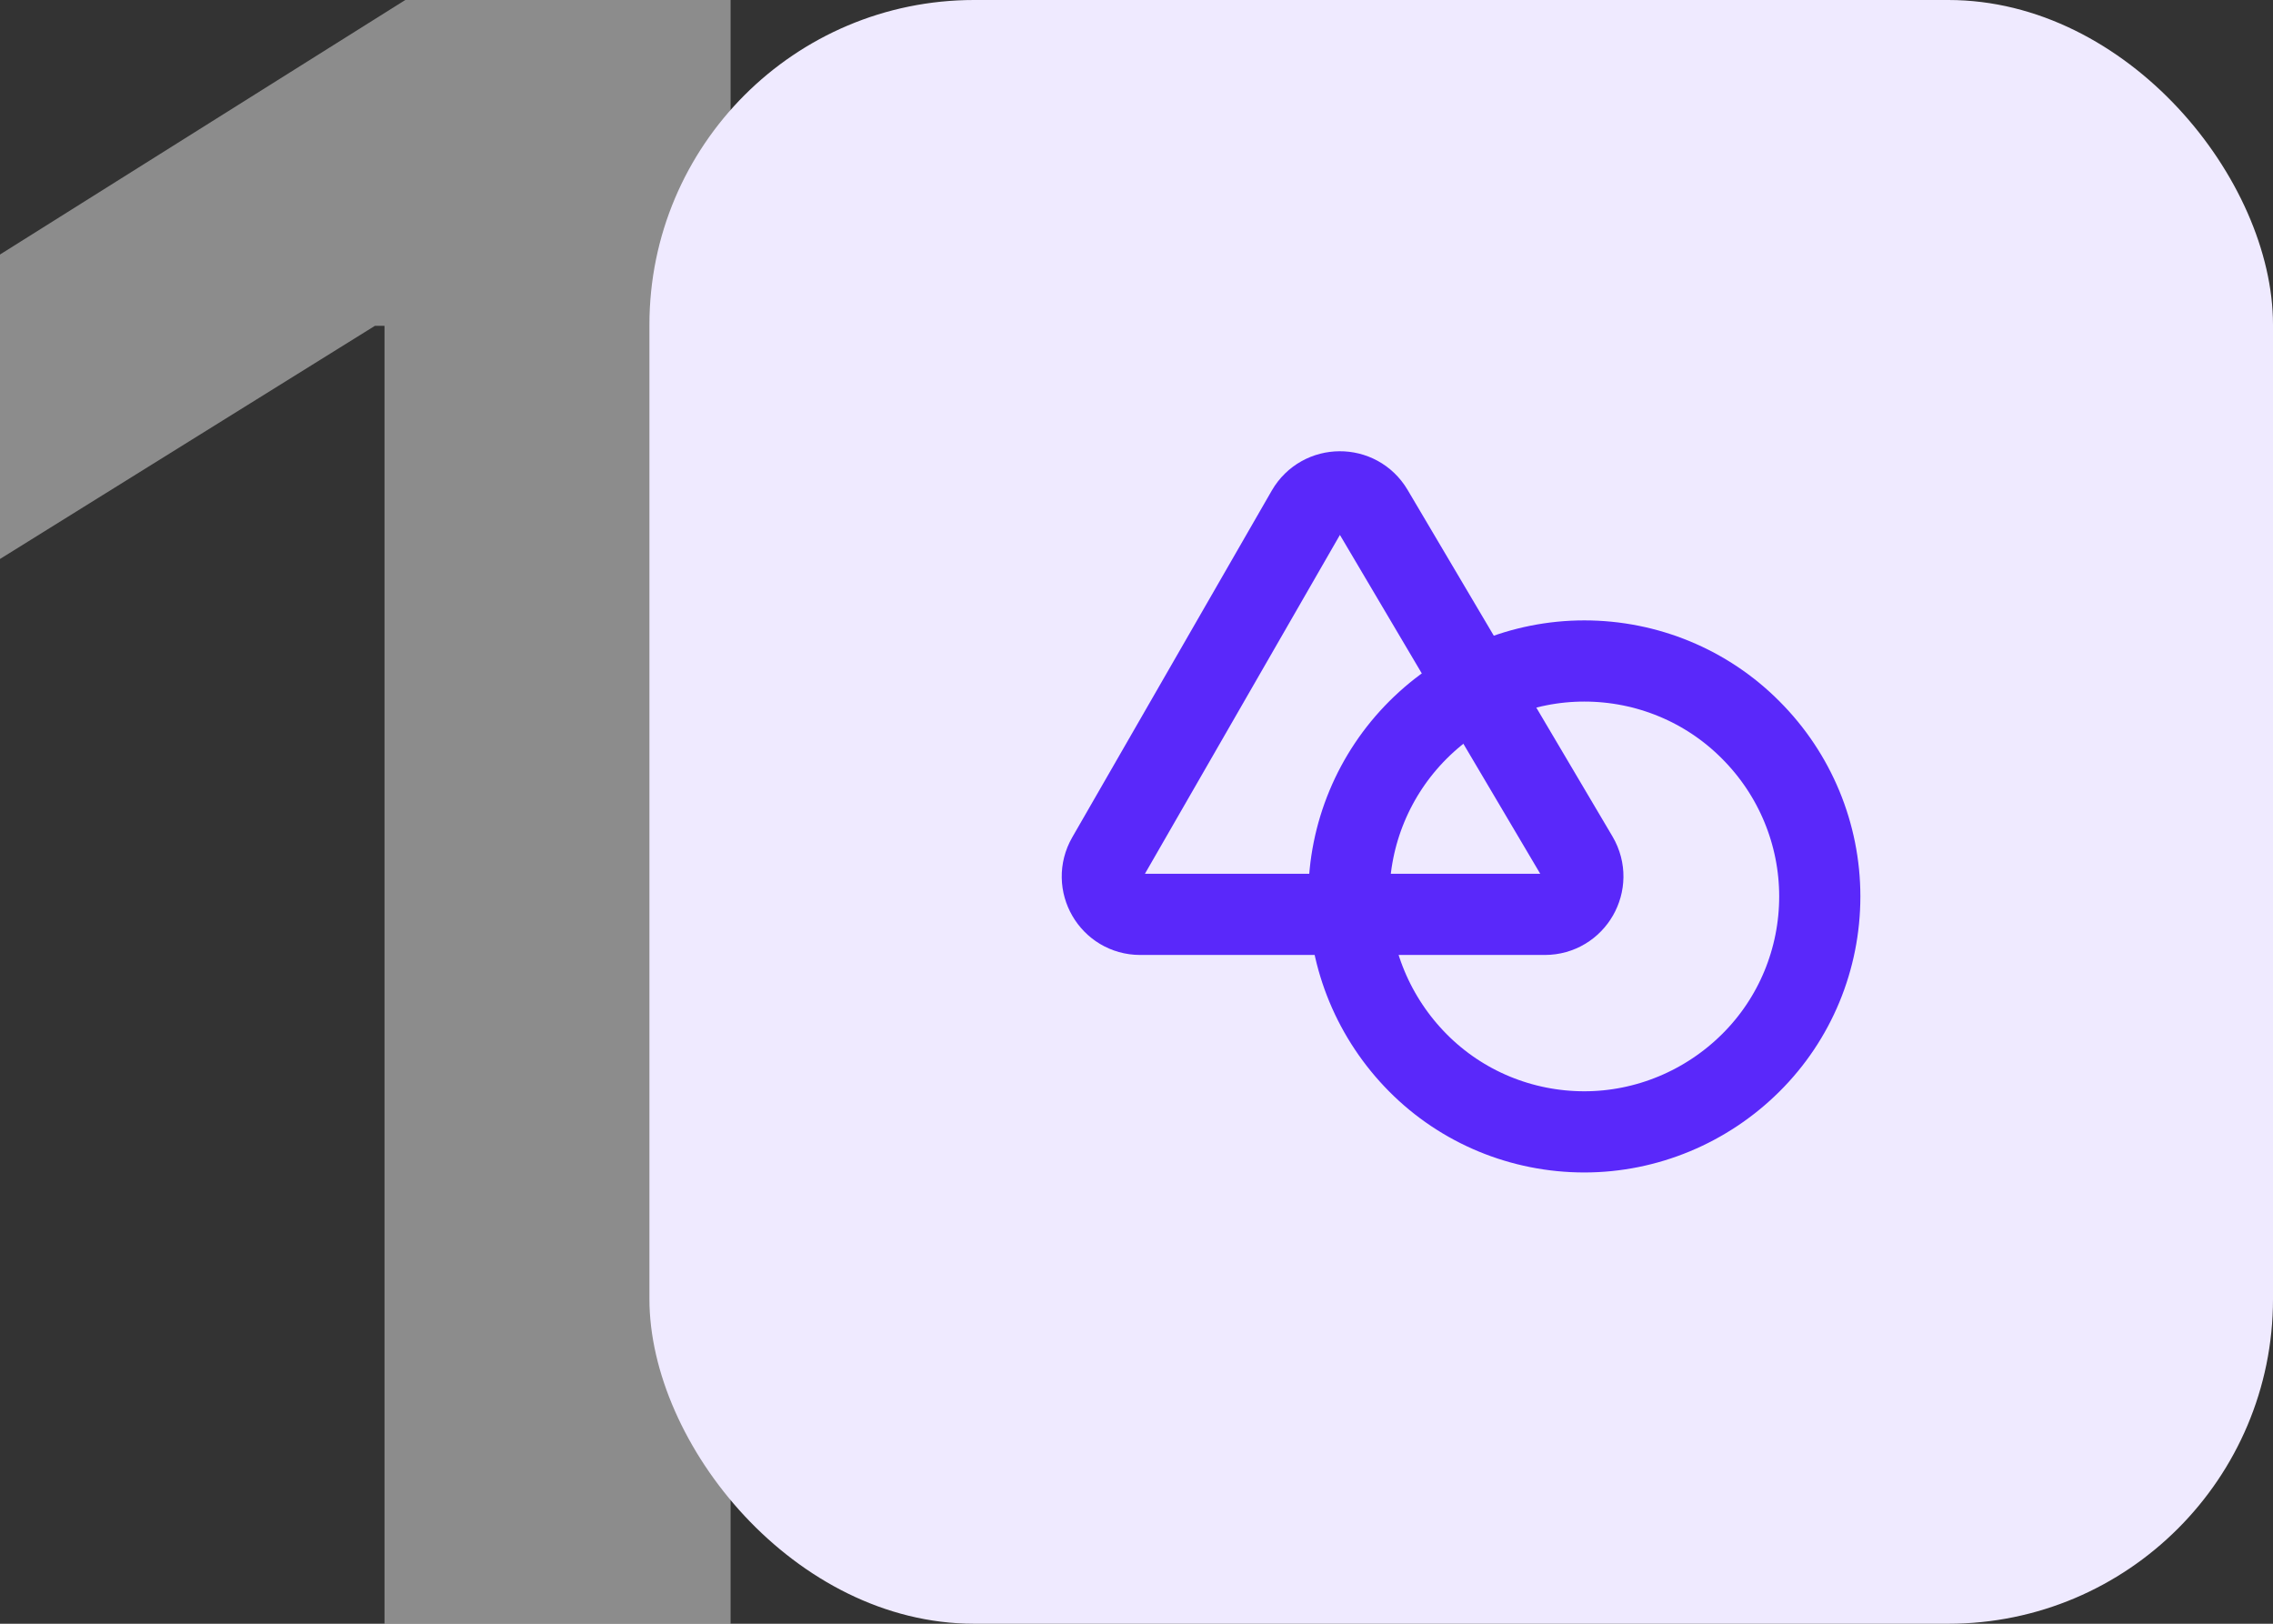 <svg width="56" height="40" viewBox="0 0 56 40" fill="none" xmlns="http://www.w3.org/2000/svg">
<rect x="0" y="0" width="56" height="40" fill="#333333" stroke="none"/>
<path opacity="0.5" d="M18 0V40H9.473V8.027H9.236L0 13.77V6.27L9.985 0H18Z" fill="#E6E6E6"/>
<rect x="16" width="40" height="40" rx="8" fill="#EFEAFF"/>
<g clip-path="url(#clip0_943_137428)">
<g mask="url(#mask0_943_137428)">
<path d="M39.033 27.883C37.492 27.883 36.017 27.275 34.934 26.183C33.85 25.091 33.233 23.616 33.233 22.083C33.233 20.541 33.85 19.067 34.934 17.983C36.025 16.892 37.5 16.283 39.033 16.283C40.575 16.283 42.05 16.892 43.133 17.983C44.225 19.075 44.834 20.55 44.834 22.083C44.834 23.625 44.225 25.1 43.133 26.183C42.042 27.267 40.567 27.883 39.033 27.883Z" stroke="#5A28FA" stroke-width="2" stroke-linecap="round" stroke-linejoin="round"/>
<path d="M32.2 12.583L27.284 21.125C26.925 21.75 27.375 22.525 28.092 22.525H38.058C38.783 22.525 39.233 21.741 38.867 21.116L33.817 12.575C33.45 11.958 32.559 11.966 32.2 12.583Z" stroke="#5A28FA" stroke-width="2" stroke-linecap="round" stroke-linejoin="round"/>
</g>
</g>
</svg>
